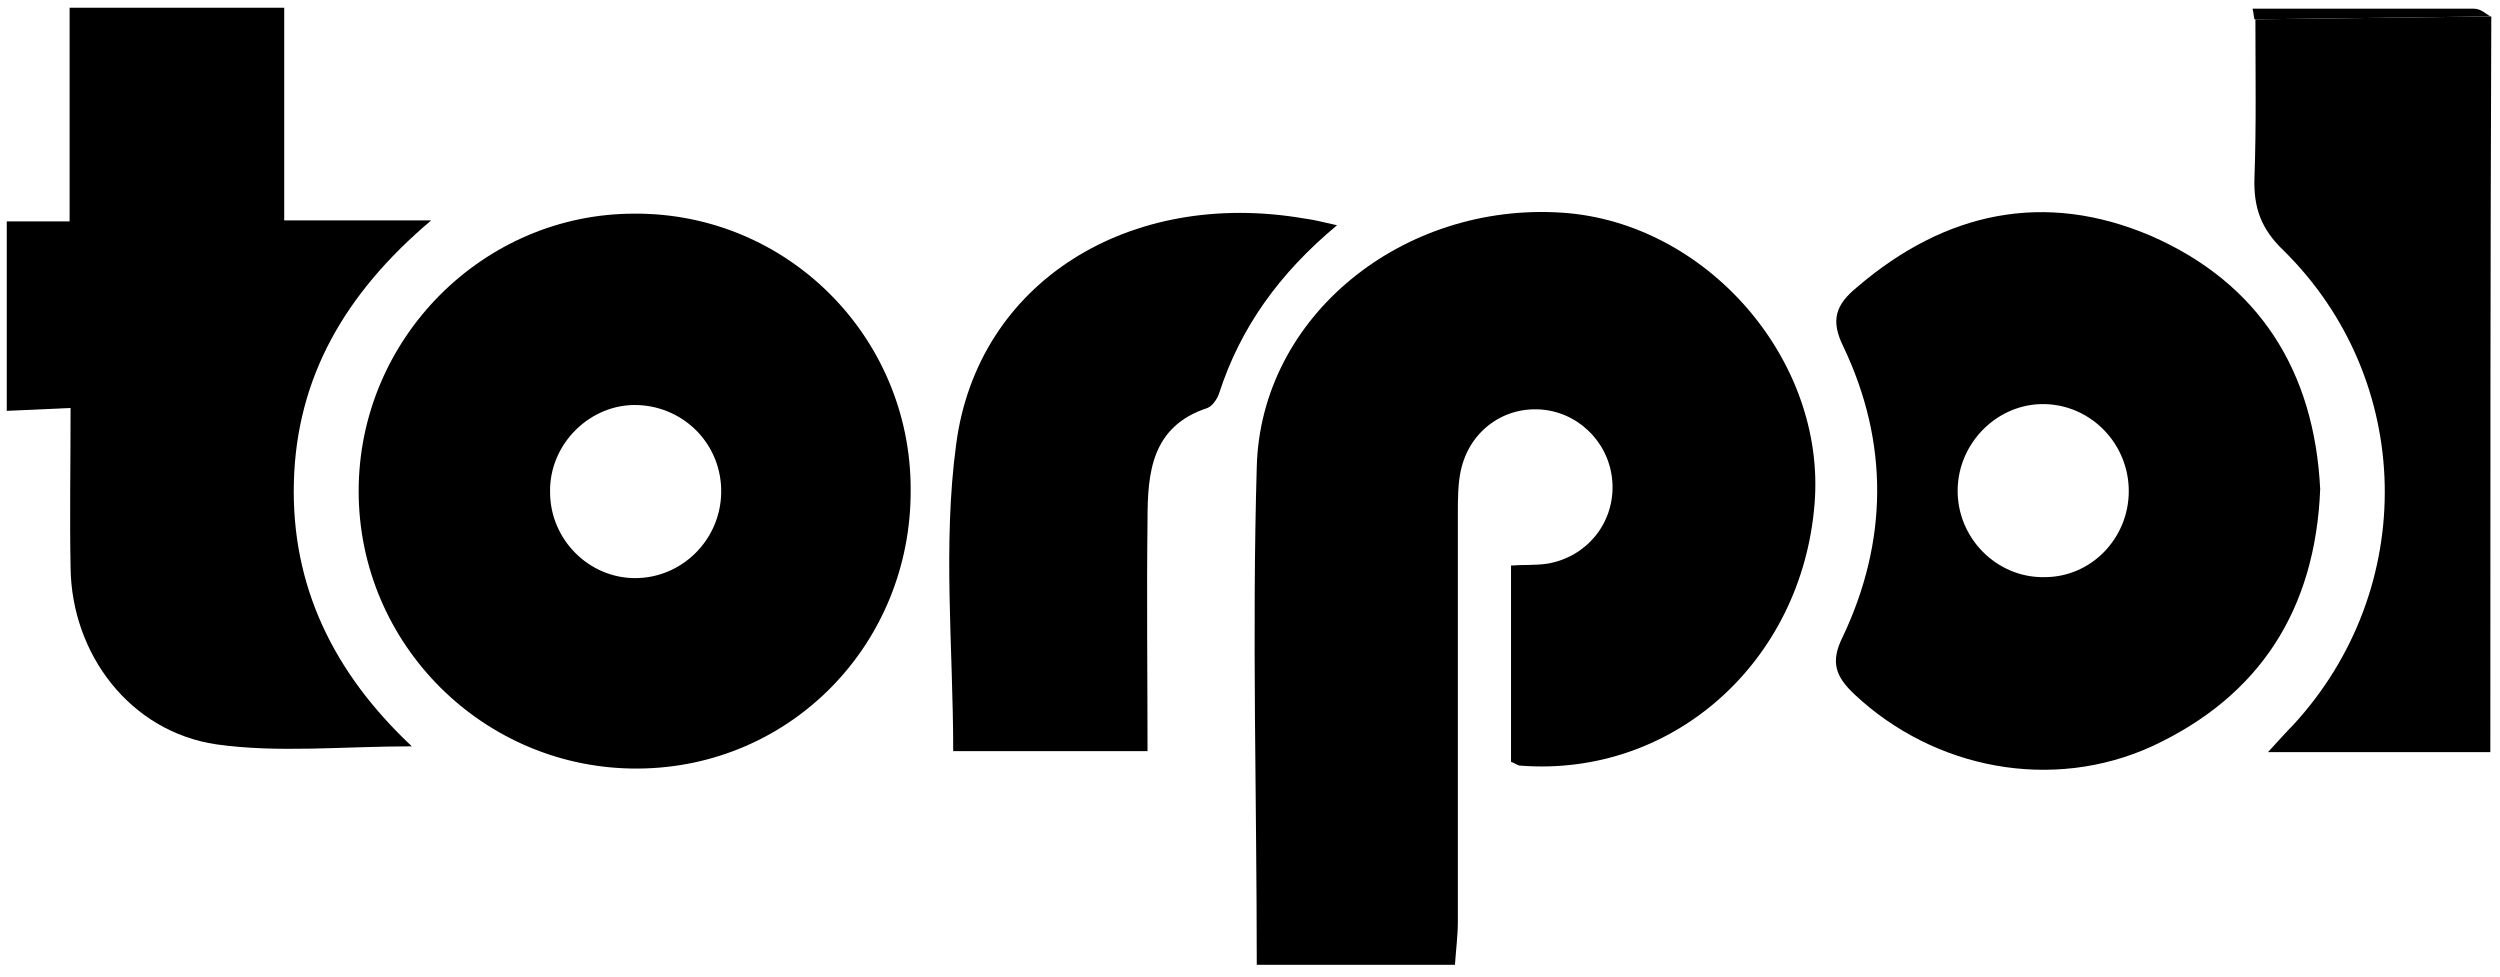 <?xml version="1.0" encoding="utf-8"?>
<!-- Generator: Adobe Illustrator 23.0.3, SVG Export Plug-In . SVG Version: 6.00 Build 0)  -->
<svg version="1.1" id="Vrstva_1" xmlns="http://www.w3.org/2000/svg" xmlns:xlink="http://www.w3.org/1999/xlink" x="0px" y="0px"
	 viewBox="0 0 258.6 101.1" style="enable-background:new 0 0 258.6 101.1;" xml:space="preserve">
<g>
	<path d="M130,99.8c0-17.2-0.5-34.3,0-51.5c0.4-15.6,15.1-27.4,31.6-26.3c14.9,1,27.3,15.2,26.1,30.1c-1.3,16.4-14.7,28.3-30.4,27.1
		c-0.3,0-0.5-0.2-1-0.4c0-6.6,0-13.4,0-20.3c1.2-0.1,2.5,0,3.8-0.2c4-0.7,6.8-4.1,6.7-8.1c-0.1-4-3.1-7.3-7-7.8
		c-4.1-0.5-7.8,2.1-8.7,6.3c-0.3,1.4-0.3,3-0.3,4.5c0,14,0,28.1,0,42.1c0,1.5-0.2,3-0.3,4.5C143.7,99.8,136.8,99.8,130,99.8z"/>
	<path d="M29.4,0.8c0,7.2,0,14.4,0,22c4.6,0,9.3,0,15.2,0c-9,7.6-13.9,16.3-14.2,27c-0.3,10.8,4.1,19.8,12.2,27.4
		c-7.1,0-13.8,0.7-20.2-0.2c-8.9-1.3-15-9.3-15.1-18.3c-0.1-5.3,0-10.6,0-16.5c-2.4,0.1-4.5,0.2-6.6,0.3c0-6.5,0-13.1,0-19.6
		c2.1,0,4.2,0,6.5,0c0-7.8,0-14.9,0-22.1C14.7,0.8,22,0.8,29.4,0.8z"/>
	<path d="M257.6,77.8c-7.4,0-14.9,0-23,0c1.2-1.3,1.9-2.1,2.6-2.8c13-14.1,12.6-35.7-1-49.1c-2.3-2.2-3.1-4.4-3-7.5
		c0.2-5.4,0.1-10.9,0.1-16.4c8.1-0.1,16.2-0.2,24.4-0.3C257.6,27,257.6,52.4,257.6,77.8z"/>
	<path d="M257.6,1.7c-8.1,0.1-16.2,0.2-24.4,0.3c-0.1-0.4-0.1-0.8-0.2-1.1c7.6,0,15.3,0,22.9,0C256.6,0.9,257.1,1.4,257.6,1.7z"/>
	<path d="M94.2,50.6C94.3,66.6,81.8,79.4,66,79.5c-15.9,0.1-28.9-12.8-28.9-28.7C37.1,35,50,22.1,65.6,22.1
		C81.4,22,94.2,34.8,94.2,50.6z M74.6,51c0.1-4.9-3.7-8.9-8.6-9.1c-4.9-0.2-9.2,4-9.1,9c0,4.9,4,8.9,8.8,8.9
		C70.5,59.8,74.5,55.9,74.6,51z"/>
	<path d="M240,50.6c-0.5,12.4-6.2,21.4-17.4,26.6c-10.3,4.7-22.5,2.4-30.8-5.4c-1.9-1.8-2.5-3.3-1.2-5.9c4.7-9.9,4.8-20.1,0.1-30
		c-1.4-2.8-0.8-4.4,1.4-6.2c9.1-7.8,19.4-10,30.4-5.3C233.7,29.3,239.4,38.4,240,50.6z M220.2,50.8c0-4.9-3.9-8.9-8.7-9
		c-4.8-0.1-8.9,3.9-9,8.8c-0.1,5,4,9.2,9,9.1C216.3,59.7,220.2,55.7,220.2,50.8z"/>
	<path d="M138.3,23.3c-6,5-10,10.6-12.2,17.4c-0.2,0.6-0.7,1.3-1.2,1.5c-5.8,1.9-6.2,6.7-6.2,11.6c-0.1,7.9,0,15.7,0,23.9
		c-6.9,0-13.5,0-20.1,0c0-10.6-1.1-21.3,0.3-31.7c2.2-16.9,18-26.5,36-23.4C135.7,22.7,136.6,22.9,138.3,23.3z"/>
</g>
</svg>
